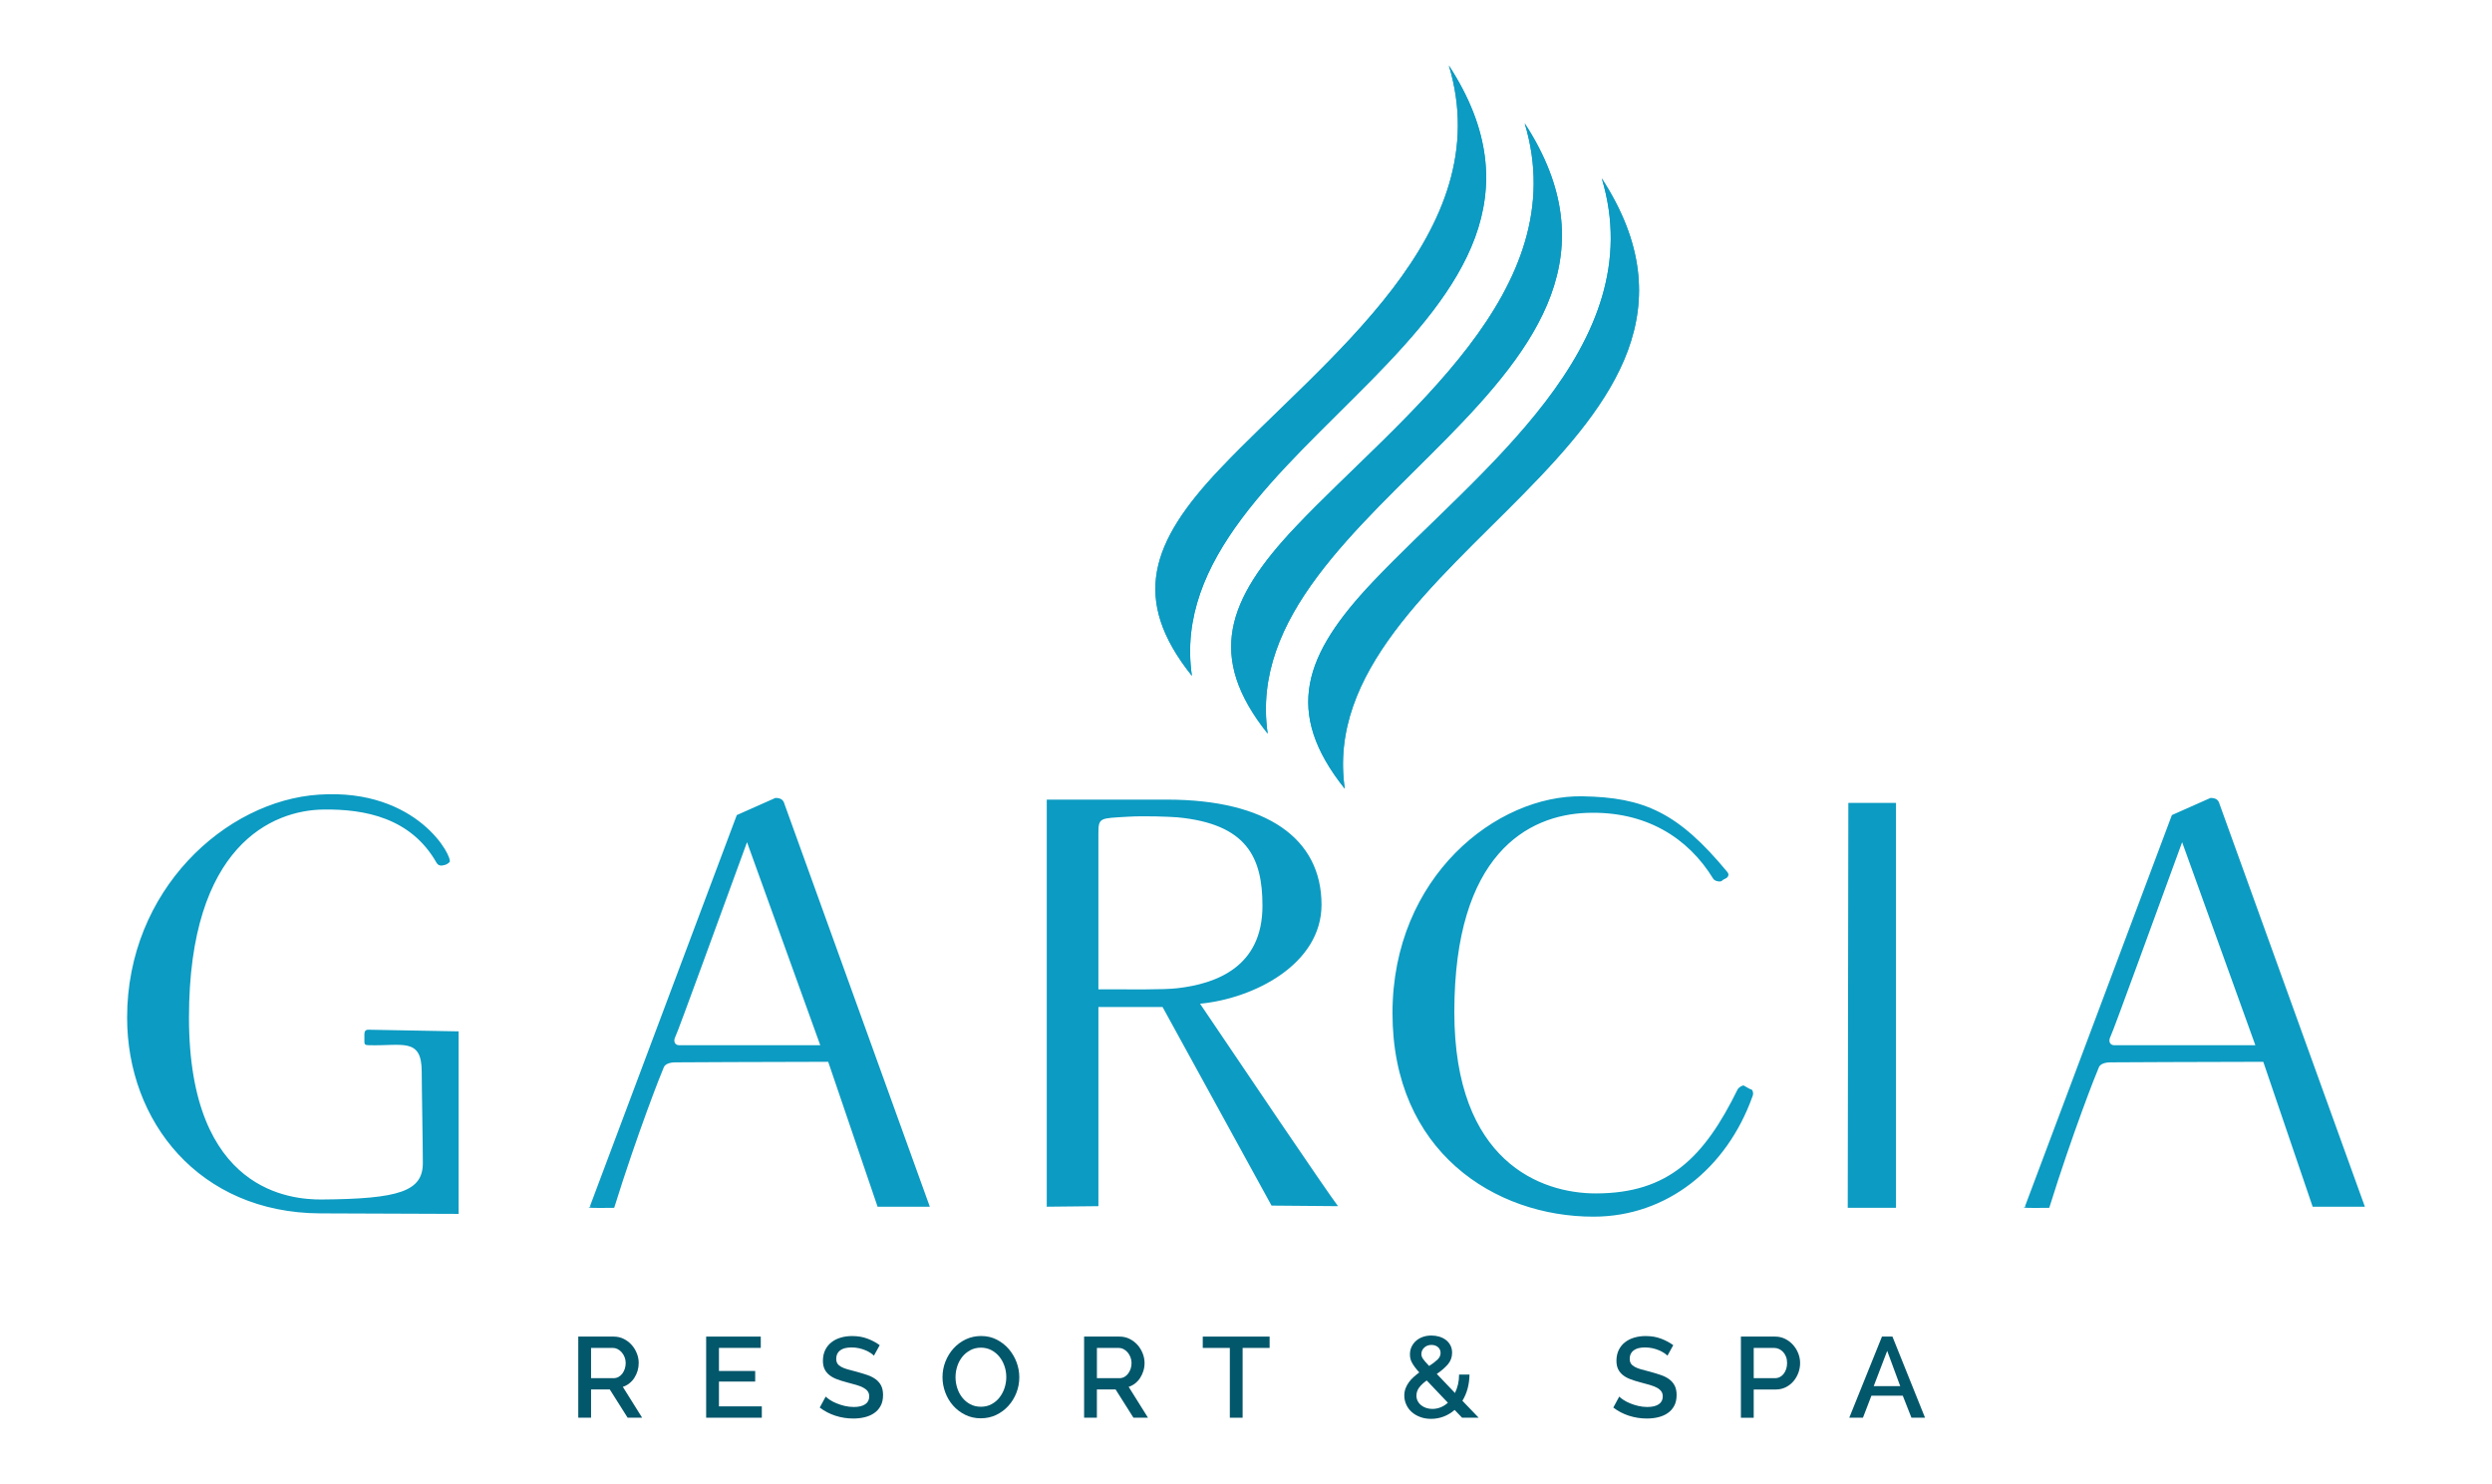 <?xml version="1.0" encoding="utf-8"?>
<!-- Generator: Adobe Illustrator 16.0.0, SVG Export Plug-In . SVG Version: 6.00 Build 0)  -->
<!DOCTYPE svg PUBLIC "-//W3C//DTD SVG 1.1//EN" "http://www.w3.org/Graphics/SVG/1.1/DTD/svg11.dtd">
<svg version="1.1" id="Layer_1" xmlns="http://www.w3.org/2000/svg" xmlns:xlink="http://www.w3.org/1999/xlink" x="0px" y="0px"
	 width="299.532px" height="178.443px" viewBox="0 0 299.532 178.443" enable-background="new 0 0 299.532 178.443"
	 xml:space="preserve">
<g>
	<g>
		<path fill="#0C9BC2" d="M143.262,81.242c-7.363-9.215-4.943-16.093,3.381-24.874c12.551-13.243,33.595-28.323,27.508-48.497
			C194.402,39.019,139.206,53.309,143.262,81.242z"/>
		<path fill="#0C9BC2" d="M143.262,81.242c-7.363-9.215-4.943-16.093,3.381-24.874c12.551-13.243,33.595-28.323,27.508-48.497
			C194.402,39.019,139.206,53.309,143.262,81.242z"/>
		<path fill="#0C9BC2" d="M261.055,97.987l-17.67,47.08c0.815,0-2.185,0.199,2.931,0.133c2.797-8.979,5.663-16.227,5.936-16.824
			c0.136-0.467,0.753-0.664,1.431-0.664c0.685,0,11.193-0.066,18.357-0.066l5.936,17.422h6.276l-17.468-48.408
			c-0.136-0.533-0.478-0.734-1.09-0.734L261.055,97.987z M262.287,101.245l8.799,24.404c0,0-10.371,0-16.991,0
			c-0.41,0-0.751-0.398-0.41-1.063C254.028,123.923,258.938,110.356,262.287,101.245z M227.894,96.524h-5.728l-0.072,48.676h5.8
			V96.524z M190.228,95.729c-10.302-0.201-22.854,9.641-22.854,26.064c0,16.625,12.28,24.471,24.154,24.471
			c8.868,0,16.032-5.852,19.105-14.43c0.2-0.396,0-0.865-0.138-0.865c-0.134,0-0.751-0.396-0.888-0.465
			c-0.133-0.066-0.612,0.199-0.751,0.465c-4.022,8.182-8.322,12.5-17.055,12.5c-6.551,0-16.994-3.785-16.994-21.807
			c0-19.018,8.871-23.674,15.899-23.939c7.097-0.266,12.214,2.992,15.217,7.912c0.205,0.334,0.885,0.4,1.025,0.266
			c0.133-0.131,0.133-0.131,0.405-0.266c0.343-0.131,0.548-0.465,0.274-0.799C201.694,97.655,197.599,95.86,190.228,95.729z
			 M125.818,96.126v48.941l6.208-0.066v-23.939h7.714l13.097,23.871l7.988,0.068c-1.505-1.994-11.532-16.846-16.583-24.338
			c6.415-0.598,14.602-4.723,14.602-11.9c0-7.982-6.618-12.635-18.558-12.635h-14.468V96.126z M135.506,98.186
			c2.046-0.133,5.116,0,6.006,0.068c8.39,0.797,10.234,4.855,10.234,10.639c0,7.381-5.596,9.375-10.234,9.908
			c-1.64,0.197-5.598,0.133-9.487,0.133c0-6.385,0-16.559,0-18.752C132.026,98.255,132.231,98.385,135.506,98.186z M88.561,97.987
			l-17.67,47.08c0.817,0-2.185,0.199,2.933,0.133c2.798-8.979,5.664-16.227,5.936-16.824c0.138-0.467,0.751-0.664,1.434-0.664
			c0.682,0,11.191-0.066,18.354-0.066l5.936,17.422h6.279L94.293,96.659c-0.138-0.533-0.479-0.734-1.092-0.734L88.561,97.987z
			 M89.79,101.245l8.802,24.404c0,0-10.37,0-16.988,0c-0.41,0-0.751-0.398-0.41-1.063S86.446,110.356,89.79,101.245z M55.126,145.93
			v-21.943l-10.849-0.199c-0.343,0-0.477,0.199-0.477,0.531v0.932c0,0.266,0.066,0.396,0.477,0.396
			c4.025,0.135,6.413-0.996,6.413,3.191c0,1.928,0.135,8.646,0.135,10.973c0,3.393-2.797,4.324-12.212,4.389
			c-3.479,0-15.898-0.797-15.898-21.875c0-20.682,10.032-24.938,16.172-25.006c4.98-0.066,10.508,0.996,13.577,6.387
			c0.205,0.33,0.479,0.396,0.751,0.33c0.341-0.064,0.546-0.131,0.818-0.398c0.477-0.467-3.751-8.906-15.694-8.111
			c-11.255,0.73-23.06,11.504-23.06,26.799c0,12.5,8.664,23.475,23.198,23.541L55.126,145.93z"/>
		<path fill="#0C9BC2" d="M152.372,88.19c-7.361-9.215-4.942-16.095,3.38-24.875c12.551-13.242,33.595-28.32,27.511-48.496
			C203.51,45.965,148.316,60.254,152.372,88.19z"/>
		<path fill="#0C9BC2" d="M152.372,88.19c-7.361-9.215-4.942-16.095,3.38-24.875c12.551-13.242,33.595-28.32,27.511-48.496
			C203.51,45.965,148.316,60.254,152.372,88.19z"/>
		<path fill="#0C9BC2" d="M161.638,94.817c-7.361-9.214-4.942-16.093,3.383-24.874c12.548-13.243,33.591-28.321,27.508-48.497
			C212.776,52.592,157.581,66.885,161.638,94.817z"/>
		<path fill="#0C9BC2" d="M161.638,94.817c-7.361-9.214-4.942-16.093,3.383-24.874c12.548-13.243,33.591-28.321,27.508-48.497
			C212.776,52.592,157.581,66.885,161.638,94.817z"/>
	</g>
	<g>
		<g>
			<g>
				<path fill="#03576B" d="M69.507,170.432v-9.752h4.242c0.441,0,0.846,0.088,1.216,0.273c0.371,0.186,0.689,0.426,0.954,0.723
					c0.267,0.295,0.475,0.635,0.625,1.018c0.153,0.377,0.228,0.764,0.228,1.16c0,0.33-0.046,0.645-0.137,0.947
					c-0.093,0.299-0.221,0.58-0.385,0.836c-0.163,0.26-0.367,0.48-0.605,0.666c-0.235,0.188-0.498,0.33-0.783,0.418l2.323,3.711
					H75.44l-2.143-3.393h-2.252v3.393H69.507L69.507,170.432z M71.045,165.68h2.692c0.22,0,0.419-0.049,0.598-0.143
					c0.178-0.096,0.331-0.23,0.462-0.4c0.128-0.168,0.226-0.363,0.301-0.582c0.072-0.221,0.109-0.455,0.109-0.701
					c0-0.248-0.042-0.479-0.131-0.701c-0.088-0.219-0.201-0.41-0.344-0.578c-0.143-0.162-0.306-0.293-0.494-0.391
					c-0.188-0.096-0.38-0.143-0.583-0.143h-2.61V165.68z"/>
				<path fill="#03576B" d="M91.569,169.073v1.359h-6.691v-9.752h6.565v1.359h-5.026v2.775h4.354v1.273h-4.354v2.982h5.152V169.073z
					"/>
				<path fill="#03576B" d="M105.043,162.973c-0.092-0.102-0.225-0.207-0.398-0.322c-0.173-0.115-0.378-0.221-0.609-0.322
					c-0.235-0.098-0.495-0.184-0.776-0.248c-0.287-0.063-0.587-0.096-0.908-0.096c-0.606,0-1.063,0.117-1.374,0.357
					c-0.312,0.238-0.466,0.574-0.466,1.002c0,0.236,0.05,0.432,0.149,0.584c0.102,0.152,0.254,0.283,0.454,0.391
					c0.202,0.111,0.452,0.211,0.755,0.297c0.303,0.088,0.653,0.184,1.058,0.281c0.477,0.129,0.915,0.264,1.312,0.398
					c0.396,0.137,0.738,0.309,1.016,0.516c0.28,0.205,0.496,0.459,0.654,0.762c0.155,0.303,0.231,0.68,0.231,1.127
					c0,0.512-0.096,0.951-0.289,1.305c-0.191,0.359-0.449,0.648-0.775,0.871c-0.326,0.225-0.702,0.389-1.135,0.496
					c-0.429,0.105-0.887,0.158-1.372,0.158c-0.741,0-1.462-0.111-2.156-0.336c-0.695-0.225-1.324-0.555-1.883-0.982l0.715-1.32
					c0.12,0.121,0.288,0.252,0.506,0.398c0.223,0.145,0.48,0.283,0.778,0.404c0.298,0.125,0.625,0.229,0.983,0.318
					c0.355,0.082,0.729,0.131,1.112,0.131c0.585,0,1.041-0.109,1.365-0.324s0.487-0.529,0.487-0.941
					c0-0.246-0.057-0.451-0.178-0.617c-0.117-0.166-0.294-0.309-0.522-0.434c-0.228-0.123-0.508-0.234-0.839-0.332
					c-0.327-0.094-0.704-0.195-1.126-0.309c-0.485-0.125-0.91-0.26-1.271-0.4c-0.361-0.145-0.661-0.314-0.9-0.518
					c-0.238-0.201-0.42-0.438-0.541-0.707c-0.126-0.271-0.187-0.598-0.187-0.982c0-0.475,0.091-0.902,0.269-1.273
					s0.425-0.68,0.742-0.93c0.315-0.252,0.688-0.443,1.118-0.57c0.431-0.131,0.893-0.191,1.389-0.191
					c0.678,0,1.294,0.105,1.846,0.316c0.554,0.209,1.043,0.471,1.463,0.781L105.043,162.973z"/>
				<path fill="#03576B" d="M117.888,170.503c-0.687,0-1.313-0.141-1.876-0.422c-0.561-0.277-1.048-0.648-1.455-1.109
					c-0.408-0.463-0.72-0.994-0.941-1.588c-0.221-0.598-0.329-1.205-0.329-1.826c0-0.65,0.116-1.273,0.35-1.871
					c0.236-0.594,0.558-1.121,0.97-1.578c0.413-0.457,0.902-0.82,1.468-1.092c0.568-0.268,1.188-0.406,1.856-0.406
					c0.687,0,1.312,0.145,1.875,0.434c0.563,0.289,1.046,0.666,1.448,1.133c0.402,0.471,0.714,1,0.935,1.588
					c0.22,0.592,0.328,1.193,0.328,1.809c0,0.652-0.116,1.271-0.349,1.867c-0.234,0.594-0.556,1.119-0.969,1.574
					c-0.412,0.453-0.901,0.816-1.463,1.086C119.172,170.366,118.557,170.503,117.888,170.503z M114.852,165.557
					c0,0.457,0.07,0.9,0.214,1.332c0.142,0.434,0.346,0.811,0.61,1.141c0.266,0.33,0.587,0.594,0.961,0.789
					c0.375,0.197,0.796,0.295,1.265,0.295c0.476,0,0.902-0.102,1.283-0.309s0.702-0.48,0.964-0.816
					c0.26-0.34,0.46-0.719,0.597-1.139c0.137-0.422,0.208-0.855,0.208-1.293c0-0.469-0.073-0.916-0.222-1.342
					c-0.146-0.424-0.353-0.801-0.619-1.127c-0.265-0.324-0.584-0.586-0.96-0.783c-0.375-0.193-0.793-0.293-1.25-0.293
					c-0.477,0-0.904,0.104-1.285,0.311c-0.378,0.205-0.702,0.473-0.961,0.803c-0.262,0.332-0.462,0.707-0.6,1.133
					C114.922,164.686,114.852,165.118,114.852,165.557z"/>
				<path fill="#03576B" d="M130.307,170.432v-9.752h4.245c0.438,0,0.845,0.088,1.215,0.273c0.371,0.186,0.688,0.426,0.955,0.723
					c0.262,0.295,0.472,0.635,0.624,1.018c0.149,0.377,0.227,0.764,0.227,1.16c0,0.33-0.045,0.645-0.139,0.947
					c-0.091,0.299-0.22,0.58-0.386,0.836c-0.162,0.26-0.365,0.48-0.603,0.666c-0.237,0.188-0.5,0.33-0.783,0.418l2.323,3.711h-1.748
					l-2.143-3.393h-2.251v3.393H130.307L130.307,170.432z M131.844,165.68h2.693c0.218,0,0.42-0.049,0.597-0.143
					c0.18-0.096,0.333-0.23,0.459-0.4c0.131-0.168,0.229-0.363,0.306-0.582c0.072-0.221,0.109-0.455,0.109-0.701
					c0-0.248-0.045-0.479-0.131-0.701c-0.087-0.219-0.2-0.41-0.344-0.578c-0.141-0.162-0.307-0.293-0.494-0.391
					c-0.188-0.096-0.385-0.143-0.582-0.143h-2.61v3.639H131.844z"/>
				<path fill="#03576B" d="M152.604,162.042h-3.245v8.391h-1.537v-8.391h-3.254v-1.361h8.036V162.042L152.604,162.042z"/>
				<path fill="#03576B" d="M175.738,170.432l-0.895-0.934c-0.403,0.35-0.846,0.613-1.327,0.799
					c-0.479,0.18-0.979,0.273-1.505,0.273c-0.477,0-0.912-0.074-1.305-0.223c-0.396-0.145-0.731-0.342-1.019-0.596
					c-0.283-0.25-0.504-0.551-0.657-0.895c-0.155-0.342-0.237-0.705-0.237-1.088c0-0.314,0.053-0.602,0.153-0.869
					c0.102-0.264,0.235-0.508,0.4-0.732c0.163-0.225,0.352-0.436,0.568-0.625c0.215-0.195,0.442-0.375,0.678-0.553
					c-0.208-0.229-0.386-0.438-0.526-0.631c-0.144-0.191-0.258-0.371-0.349-0.541c-0.094-0.17-0.158-0.334-0.192-0.496
					c-0.037-0.162-0.055-0.328-0.055-0.5c0-0.334,0.064-0.635,0.197-0.916c0.134-0.281,0.314-0.52,0.544-0.721
					c0.228-0.203,0.502-0.355,0.817-0.467c0.316-0.111,0.658-0.164,1.023-0.164c0.331,0,0.647,0.045,0.949,0.135
					c0.301,0.094,0.568,0.225,0.795,0.4c0.23,0.172,0.41,0.393,0.544,0.652s0.198,0.555,0.198,0.885
					c0,0.541-0.176,1.012-0.526,1.416c-0.356,0.4-0.791,0.777-1.313,1.127l2.185,2.293c0.155-0.322,0.276-0.662,0.363-1.031
					c0.086-0.365,0.131-0.762,0.131-1.182h1.25c-0.01,0.611-0.089,1.184-0.234,1.713c-0.146,0.525-0.354,1.004-0.618,1.436
					l1.95,2.031h-1.989V170.432z M172.167,169.374c0.344,0,0.68-0.064,0.994-0.191c0.318-0.129,0.607-0.311,0.872-0.551
					l-2.545-2.676c-0.376,0.268-0.673,0.543-0.897,0.836s-0.339,0.625-0.339,0.99c0,0.236,0.055,0.455,0.151,0.652
					c0.102,0.195,0.239,0.363,0.415,0.502c0.171,0.135,0.373,0.242,0.603,0.322C171.651,169.337,171.9,169.374,172.167,169.374z
					 M170.847,162.782c0,0.09,0.013,0.182,0.04,0.266c0.024,0.088,0.074,0.186,0.143,0.293c0.067,0.102,0.166,0.229,0.29,0.369
					c0.126,0.143,0.276,0.311,0.459,0.502c0.42-0.275,0.759-0.527,1.003-0.764c0.245-0.234,0.371-0.498,0.371-0.789
					c0-0.293-0.102-0.531-0.307-0.707c-0.207-0.182-0.475-0.27-0.793-0.27c-0.346,0-0.635,0.109-0.865,0.324
					C170.961,162.221,170.847,162.479,170.847,162.782z"/>
				<path fill="#03576B" d="M200.423,162.973c-0.094-0.102-0.228-0.207-0.402-0.322c-0.173-0.115-0.376-0.221-0.61-0.322
					c-0.235-0.098-0.492-0.184-0.776-0.248c-0.281-0.063-0.586-0.096-0.907-0.096c-0.603,0-1.06,0.117-1.371,0.357
					c-0.313,0.238-0.47,0.574-0.47,1.002c0,0.236,0.052,0.432,0.151,0.584c0.101,0.152,0.254,0.283,0.454,0.391
					c0.203,0.111,0.452,0.211,0.754,0.297c0.307,0.088,0.657,0.184,1.061,0.281c0.477,0.129,0.914,0.264,1.31,0.398
					c0.4,0.137,0.738,0.309,1.018,0.516c0.279,0.205,0.499,0.459,0.655,0.762c0.155,0.305,0.234,0.68,0.234,1.127
					c0,0.512-0.097,0.951-0.289,1.305c-0.192,0.359-0.452,0.648-0.778,0.871c-0.321,0.225-0.699,0.389-1.134,0.496
					c-0.431,0.105-0.89,0.158-1.374,0.158c-0.739,0-1.458-0.111-2.155-0.336c-0.696-0.225-1.324-0.555-1.88-0.982l0.714-1.32
					c0.116,0.121,0.289,0.252,0.507,0.398c0.22,0.145,0.479,0.283,0.773,0.404c0.299,0.125,0.627,0.229,0.983,0.318
					c0.355,0.082,0.729,0.131,1.111,0.131c0.589,0,1.043-0.109,1.369-0.324c0.324-0.215,0.487-0.529,0.487-0.941
					c0-0.246-0.06-0.451-0.179-0.617c-0.121-0.166-0.291-0.309-0.521-0.434c-0.232-0.123-0.51-0.234-0.841-0.332
					c-0.328-0.094-0.706-0.195-1.127-0.309c-0.484-0.125-0.906-0.26-1.27-0.4c-0.361-0.145-0.662-0.314-0.899-0.518
					c-0.24-0.201-0.418-0.438-0.544-0.707c-0.124-0.271-0.186-0.598-0.186-0.982c0-0.475,0.094-0.902,0.27-1.273
					c0.178-0.371,0.423-0.68,0.741-0.93c0.314-0.252,0.689-0.443,1.122-0.57c0.428-0.131,0.892-0.191,1.386-0.191
					c0.678,0,1.293,0.105,1.849,0.316c0.551,0.209,1.04,0.471,1.463,0.781L200.423,162.973z"/>
				<path fill="#03576B" d="M209.252,170.432v-9.752h4.095c0.439,0,0.845,0.088,1.218,0.273c0.368,0.186,0.688,0.426,0.951,0.723
					c0.265,0.295,0.478,0.635,0.628,1.018c0.148,0.377,0.225,0.764,0.225,1.16c0,0.408-0.071,0.807-0.212,1.188
					c-0.144,0.381-0.341,0.719-0.598,1.018c-0.258,0.297-0.566,0.535-0.925,0.713c-0.363,0.18-0.766,0.271-1.206,0.271h-2.637v3.393
					h-1.539V170.432z M210.792,165.68h2.541c0.22,0,0.42-0.047,0.601-0.137c0.178-0.092,0.331-0.221,0.457-0.383
					c0.128-0.17,0.229-0.357,0.304-0.58c0.074-0.219,0.108-0.459,0.108-0.727c0-0.275-0.039-0.523-0.123-0.74
					c-0.084-0.223-0.195-0.412-0.344-0.57c-0.148-0.162-0.313-0.285-0.502-0.371c-0.185-0.086-0.383-0.131-0.585-0.131h-2.457
					V165.68z"/>
				<path fill="#03576B" d="M222.278,170.432l3.929-9.752h1.26l3.917,9.752h-1.634l-1.042-2.65h-3.767l-1.018,2.65H222.278z
					 M226.836,162.397l-1.621,4.242h3.188L226.836,162.397z"/>
			</g>
		</g>
	</g>
</g>
<g>
	<path fill="#3FC0CB" d="M143.409-141.81c-7.193-9.004-4.828-15.724,3.304-24.304c12.262-12.94,32.822-27.673,26.877-47.384
		C193.374-183.066,139.447-169.104,143.409-141.81"/>
	<path fill="none" stroke="#3FC0CB" stroke-width="0.567" stroke-miterlimit="22.926" d="M143.409-141.81
		c-7.193-9.004-4.828-15.724,3.304-24.304c12.262-12.94,32.822-27.673,26.877-47.384
		C193.374-183.066,139.447-169.104,143.409-141.81z"/>
	<path fill="#3FC0CB" d="M92.323-51.26c0,0.057-0.011,0.104-0.035,0.146s-0.071,0.079-0.151,0.107
		c-0.074,0.025-0.186,0.046-0.324,0.06c-0.139,0.016-0.325,0.022-0.554,0.022c-0.203,0-0.369-0.007-0.496-0.022
		c-0.127-0.014-0.23-0.034-0.309-0.066c-0.075-0.032-0.134-0.075-0.178-0.132c-0.043-0.054-0.079-0.125-0.111-0.207l-1.378-3.188
		c-0.163-0.364-0.333-0.695-0.507-0.997c-0.174-0.304-0.38-0.563-0.622-0.784c-0.237-0.221-0.522-0.389-0.848-0.514
		c-0.324-0.121-0.716-0.181-1.172-0.181h-1.334v5.757c0,0.057-0.016,0.104-0.052,0.146c-0.035,0.042-0.091,0.075-0.162,0.101
		c-0.076,0.024-0.175,0.046-0.301,0.063c-0.131,0.019-0.289,0.025-0.484,0.025c-0.194,0-0.352-0.007-0.482-0.025
		c-0.127-0.018-0.23-0.039-0.306-0.063c-0.079-0.025-0.13-0.059-0.162-0.101c-0.032-0.039-0.047-0.089-0.047-0.146v-12.509
		c0-0.271,0.079-0.46,0.237-0.57c0.158-0.107,0.329-0.16,0.507-0.16h3.192c0.38,0,0.693,0.007,0.947,0.025
		c0.249,0.018,0.475,0.039,0.677,0.057c0.582,0.092,1.094,0.235,1.54,0.428c0.444,0.195,0.817,0.441,1.118,0.74
		c0.304,0.3,0.53,0.642,0.681,1.03c0.15,0.385,0.226,0.813,0.226,1.278c0,0.449-0.068,0.855-0.202,1.216
		c-0.139,0.356-0.333,0.673-0.587,0.946c-0.257,0.275-0.562,0.514-0.919,0.718c-0.356,0.198-0.752,0.37-1.195,0.509
		c0.249,0.1,0.471,0.222,0.673,0.371s0.388,0.331,0.562,0.537c0.174,0.211,0.341,0.453,0.495,0.724
		c0.155,0.271,0.309,0.577,0.463,0.919l1.347,2.979c0.107,0.25,0.178,0.428,0.206,0.528C92.308-51.395,92.323-51.317,92.323-51.26
		 M89.318-60.758c0-0.528-0.131-0.978-0.396-1.344c-0.262-0.363-0.701-0.627-1.324-0.787c-0.193-0.05-0.412-0.082-0.652-0.104
		c-0.247-0.021-0.563-0.032-0.959-0.032h-1.683v4.554h1.948c0.527,0,0.982-0.059,1.366-0.171c0.381-0.118,0.701-0.278,0.955-0.481
		c0.258-0.206,0.444-0.449,0.566-0.727C89.259-60.127,89.318-60.431,89.318-60.758 M103.575-51.734c0,0.128-0.007,0.239-0.023,0.33
		c-0.016,0.094-0.044,0.172-0.08,0.236c-0.039,0.064-0.083,0.106-0.134,0.135c-0.052,0.029-0.107,0.043-0.17,0.043h-7.213
		c-0.177,0-0.348-0.053-0.507-0.16c-0.158-0.11-0.237-0.299-0.237-0.57v-12.049c0-0.271,0.079-0.46,0.237-0.57
		c0.159-0.107,0.33-0.16,0.507-0.16h7.129c0.064,0,0.119,0.014,0.171,0.043c0.051,0.028,0.091,0.071,0.123,0.134
		c0.028,0.065,0.055,0.144,0.074,0.236c0.02,0.093,0.028,0.21,0.028,0.349c0,0.129-0.008,0.235-0.028,0.331
		c-0.019,0.094-0.046,0.171-0.074,0.232c-0.032,0.057-0.076,0.1-0.123,0.128c-0.052,0.029-0.107,0.043-0.171,0.043h-5.877v4.232
		h5.045c0.064,0,0.119,0.015,0.171,0.047c0.047,0.031,0.091,0.075,0.127,0.132c0.035,0.057,0.059,0.132,0.075,0.228
		c0.015,0.1,0.024,0.214,0.024,0.346c0,0.129-0.009,0.235-0.024,0.323c-0.016,0.094-0.04,0.164-0.075,0.223
		c-0.036,0.057-0.08,0.096-0.127,0.12c-0.052,0.025-0.107,0.036-0.171,0.036h-5.045v4.83h5.961c0.063,0,0.118,0.016,0.17,0.044
		c0.051,0.028,0.095,0.071,0.134,0.128c0.036,0.061,0.064,0.139,0.08,0.232C103.568-51.99,103.575-51.872,103.575-51.734
		 M114.661-54.781c0,0.631-0.131,1.194-0.388,1.689c-0.262,0.491-0.622,0.912-1.081,1.258c-0.46,0.342-1.002,0.602-1.624,0.776
		c-0.626,0.175-1.295,0.26-2.016,0.26c-0.503,0-0.971-0.039-1.398-0.113c-0.432-0.079-0.816-0.175-1.153-0.286
		c-0.337-0.109-0.617-0.228-0.847-0.345c-0.226-0.121-0.389-0.221-0.476-0.307c-0.09-0.082-0.154-0.188-0.198-0.317
		c-0.043-0.128-0.063-0.299-0.063-0.513c0-0.153,0.009-0.281,0.024-0.381c0.015-0.101,0.039-0.182,0.067-0.243
		c0.032-0.063,0.071-0.106,0.119-0.131c0.048-0.025,0.099-0.036,0.162-0.036c0.107,0,0.262,0.061,0.46,0.179
		c0.194,0.117,0.448,0.245,0.761,0.384c0.308,0.136,0.68,0.268,1.12,0.389c0.436,0.122,0.943,0.182,1.513,0.182
		c0.436,0,0.832-0.053,1.192-0.156c0.361-0.104,0.669-0.25,0.927-0.442c0.261-0.188,0.459-0.424,0.598-0.701
		c0.139-0.278,0.21-0.596,0.21-0.948c0-0.381-0.096-0.709-0.289-0.979c-0.194-0.271-0.448-0.51-0.765-0.718
		c-0.32-0.202-0.681-0.391-1.085-0.562c-0.408-0.171-0.824-0.342-1.248-0.521c-0.423-0.177-0.839-0.374-1.239-0.59
		c-0.404-0.214-0.765-0.467-1.081-0.759c-0.317-0.293-0.575-0.635-0.769-1.029c-0.198-0.393-0.297-0.862-0.297-1.412
		c0-0.566,0.115-1.068,0.341-1.51c0.229-0.438,0.546-0.809,0.95-1.108c0.408-0.3,0.891-0.527,1.45-0.684
		c0.562-0.158,1.164-0.235,1.814-0.235c0.333,0,0.665,0.024,1.002,0.077c0.336,0.055,0.654,0.122,0.951,0.21
		c0.296,0.087,0.562,0.187,0.796,0.292c0.229,0.108,0.384,0.197,0.455,0.262c0.075,0.067,0.122,0.117,0.147,0.155
		c0.023,0.039,0.039,0.091,0.056,0.147c0.015,0.06,0.026,0.132,0.035,0.218c0.008,0.081,0.011,0.188,0.011,0.324
		c0,0.124-0.003,0.234-0.016,0.334c-0.011,0.097-0.03,0.179-0.055,0.246c-0.019,0.063-0.056,0.114-0.095,0.145
		c-0.044,0.034-0.091,0.048-0.147,0.048c-0.086,0-0.217-0.05-0.399-0.146c-0.183-0.101-0.404-0.207-0.669-0.332
		c-0.262-0.121-0.575-0.231-0.935-0.331c-0.357-0.104-0.761-0.154-1.212-0.154c-0.416,0-0.781,0.051-1.09,0.15
		c-0.308,0.104-0.566,0.235-0.768,0.403c-0.198,0.167-0.348,0.361-0.451,0.591c-0.1,0.231-0.151,0.475-0.151,0.729
		c0,0.374,0.095,0.699,0.289,0.97c0.194,0.271,0.452,0.51,0.773,0.72c0.324,0.211,0.689,0.399,1.101,0.574
		c0.407,0.175,0.827,0.35,1.255,0.527c0.424,0.178,0.843,0.37,1.252,0.584c0.411,0.209,0.775,0.464,1.101,0.751
		c0.32,0.289,0.578,0.627,0.776,1.023C114.562-55.781,114.661-55.318,114.661-54.781 M130.072-57.901
		c0,1.094-0.143,2.077-0.428,2.952c-0.29,0.876-0.717,1.622-1.283,2.239c-0.571,0.611-1.284,1.086-2.143,1.417
		c-0.86,0.331-1.862,0.495-3.006,0.495c-1.129,0-2.103-0.15-2.927-0.452c-0.828-0.303-1.505-0.745-2.044-1.323
		c-0.538-0.575-0.939-1.292-1.2-2.146c-0.265-0.855-0.396-1.839-0.396-2.95c0-1.066,0.143-2.034,0.428-2.904
		c0.289-0.869,0.717-1.606,1.292-2.216c0.569-0.605,1.286-1.076,2.145-1.408c0.856-0.332,1.858-0.494,3.007-0.494
		c1.104,0,2.067,0.149,2.887,0.449c0.82,0.298,1.504,0.733,2.047,1.307c0.547,0.573,0.955,1.282,1.221,2.131
		C129.937-59.96,130.072-58.99,130.072-57.901 M127.956-57.778c0-0.761-0.075-1.474-0.225-2.13c-0.151-0.655-0.4-1.225-0.753-1.71
		c-0.352-0.48-0.82-0.858-1.406-1.129c-0.59-0.271-1.315-0.407-2.178-0.407c-0.867,0-1.592,0.147-2.178,0.439
		c-0.587,0.292-1.066,0.68-1.431,1.165c-0.367,0.488-0.629,1.054-0.788,1.706c-0.157,0.647-0.237,1.329-0.237,2.045
		c0,0.795,0.075,1.521,0.222,2.188c0.146,0.67,0.392,1.244,0.74,1.729c0.345,0.481,0.812,0.854,1.395,1.122
		c0.582,0.268,1.314,0.403,2.194,0.403c0.875,0,1.608-0.146,2.202-0.438c0.594-0.292,1.073-0.685,1.438-1.183
		c0.36-0.496,0.622-1.073,0.775-1.725C127.881-56.355,127.956-57.046,127.956-57.778 M143.252-51.26
		c0,0.057-0.012,0.104-0.035,0.146c-0.024,0.042-0.072,0.079-0.151,0.107c-0.075,0.025-0.186,0.046-0.325,0.06
		c-0.139,0.016-0.325,0.022-0.554,0.022c-0.202,0-0.369-0.007-0.495-0.022c-0.127-0.014-0.23-0.034-0.309-0.066
		c-0.076-0.032-0.135-0.075-0.179-0.132c-0.043-0.054-0.079-0.125-0.11-0.207l-1.378-3.188c-0.163-0.364-0.333-0.695-0.508-0.997
		c-0.174-0.304-0.38-0.563-0.621-0.784c-0.238-0.221-0.523-0.389-0.848-0.514c-0.325-0.121-0.717-0.181-1.172-0.181h-1.335v5.757
		c0,0.057-0.016,0.104-0.052,0.146c-0.035,0.042-0.091,0.075-0.162,0.101c-0.075,0.024-0.174,0.046-0.3,0.063
		c-0.131,0.019-0.29,0.025-0.484,0.025c-0.194,0-0.352-0.007-0.483-0.025c-0.127-0.018-0.23-0.039-0.305-0.063
		c-0.08-0.025-0.131-0.059-0.163-0.101c-0.031-0.039-0.047-0.089-0.047-0.146v-12.509c0-0.271,0.079-0.46,0.237-0.57
		c0.159-0.107,0.329-0.16,0.507-0.16h3.193c0.38,0,0.693,0.007,0.946,0.025c0.249,0.018,0.475,0.039,0.677,0.057
		c0.583,0.092,1.093,0.235,1.541,0.428c0.444,0.195,0.816,0.441,1.117,0.74c0.305,0.3,0.531,0.642,0.682,1.03
		c0.149,0.385,0.225,0.813,0.225,1.278c0,0.449-0.067,0.855-0.202,1.216c-0.138,0.356-0.333,0.673-0.586,0.946
		c-0.258,0.275-0.562,0.514-0.919,0.718c-0.356,0.198-0.752,0.37-1.196,0.509c0.25,0.1,0.471,0.222,0.673,0.371
		c0.202,0.149,0.388,0.331,0.563,0.537c0.174,0.211,0.34,0.453,0.495,0.724c0.154,0.271,0.308,0.577,0.463,0.919l1.347,2.979
		c0.107,0.25,0.178,0.428,0.206,0.528C143.236-51.395,143.252-51.317,143.252-51.26 M140.246-60.758
		c0-0.528-0.131-0.978-0.396-1.344c-0.261-0.363-0.701-0.627-1.323-0.787c-0.194-0.05-0.412-0.082-0.654-0.104
		c-0.245-0.021-0.562-0.032-0.958-0.032h-1.683v4.554h1.949c0.526,0,0.982-0.059,1.366-0.171c0.38-0.118,0.701-0.278,0.954-0.481
		c0.258-0.206,0.444-0.449,0.567-0.727C140.186-60.127,140.246-60.431,140.246-60.758 M155.315-63.73
		c0,0.132-0.007,0.246-0.023,0.342c-0.016,0.097-0.038,0.175-0.074,0.234c-0.036,0.058-0.076,0.104-0.126,0.129
		c-0.052,0.029-0.108,0.043-0.167,0.043h-4.219v11.722c0,0.057-0.016,0.104-0.047,0.146s-0.084,0.075-0.162,0.101
		c-0.075,0.024-0.178,0.046-0.305,0.063c-0.132,0.019-0.289,0.025-0.484,0.025c-0.186,0-0.344-0.007-0.475-0.025
		c-0.131-0.018-0.238-0.039-0.313-0.063c-0.079-0.025-0.131-0.059-0.163-0.101s-0.047-0.089-0.047-0.146v-11.722h-4.22
		c-0.059,0-0.113-0.014-0.166-0.043c-0.051-0.024-0.09-0.071-0.121-0.129c-0.028-0.06-0.057-0.138-0.076-0.234
		c-0.02-0.096-0.028-0.21-0.028-0.342c0-0.133,0.009-0.25,0.028-0.35s0.048-0.182,0.076-0.243c0.031-0.063,0.07-0.109,0.121-0.134
		c0.053-0.029,0.107-0.043,0.166-0.043h10.434c0.059,0,0.115,0.014,0.167,0.043c0.05,0.024,0.09,0.071,0.126,0.134
		c0.036,0.062,0.059,0.144,0.074,0.243C155.308-63.98,155.315-63.863,155.315-63.73 M162.112-54.545c0-0.381,0.061-0.744,0.174-1.09
		c0.119-0.346,0.303-0.681,0.547-1.001c0.25-0.324,0.57-0.638,0.971-0.94c0.396-0.303,0.879-0.609,1.441-0.913
		c-0.309-0.377-0.573-0.719-0.791-1.025c-0.223-0.308-0.404-0.592-0.547-0.855c-0.144-0.264-0.246-0.517-0.31-0.755
		c-0.06-0.242-0.09-0.485-0.09-0.727c0-0.432,0.079-0.846,0.245-1.236c0.162-0.393,0.42-0.741,0.779-1.044
		c0.36-0.303,0.824-0.542,1.388-0.72c0.565-0.18,1.251-0.268,2.054-0.268c0.682,0,1.271,0.067,1.771,0.199
		c0.498,0.132,0.91,0.321,1.238,0.563c0.329,0.242,0.579,0.537,0.745,0.88c0.166,0.346,0.249,0.73,0.249,1.153
		c0,0.411-0.074,0.788-0.221,1.131c-0.146,0.338-0.385,0.669-0.709,0.99c-0.325,0.32-0.741,0.638-1.247,0.955
		c-0.507,0.316-1.118,0.648-1.838,0.997c0.261,0.285,0.55,0.584,0.86,0.89c0.309,0.312,0.629,0.624,0.965,0.938
		c0.336,0.313,0.682,0.619,1.033,0.923c0.354,0.302,0.697,0.594,1.039,0.872c0.153-0.188,0.297-0.403,0.42-0.645
		c0.123-0.238,0.229-0.492,0.323-0.76c0.093-0.27,0.163-0.541,0.21-0.822c0.045-0.277,0.068-0.56,0.068-0.845v-0.377
		c0-0.068,0.015-0.125,0.04-0.172c0.026-0.046,0.073-0.081,0.134-0.114c0.063-0.031,0.155-0.053,0.273-0.066
		c0.119-0.015,0.277-0.021,0.472-0.021c0.17,0,0.312,0.002,0.431,0.011c0.123,0.007,0.223,0.021,0.297,0.046
		c0.08,0.025,0.135,0.064,0.172,0.113c0.031,0.055,0.051,0.125,0.051,0.215v0.264c0,0.388-0.035,0.772-0.111,1.146
		c-0.074,0.378-0.174,0.746-0.3,1.103c-0.127,0.358-0.286,0.702-0.476,1.029c-0.19,0.327-0.4,0.631-0.635,0.908
		c0.35,0.246,0.654,0.453,0.911,0.621c0.263,0.163,0.479,0.298,0.662,0.402c0.181,0.103,0.333,0.174,0.451,0.217
		c0.122,0.039,0.217,0.061,0.298,0.061c0.079,0,0.15-0.003,0.221-0.011c0.067-0.007,0.122,0.003,0.166,0.032
		c0.043,0.028,0.075,0.082,0.1,0.167c0.023,0.083,0.035,0.215,0.035,0.388s-0.004,0.314-0.012,0.417
		c-0.008,0.104-0.02,0.183-0.04,0.236c-0.019,0.053-0.055,0.096-0.098,0.132c-0.048,0.035-0.132,0.064-0.259,0.092
		c-0.121,0.029-0.283,0.042-0.486,0.042c-0.154,0-0.325-0.023-0.512-0.069c-0.182-0.05-0.4-0.136-0.649-0.257
		c-0.246-0.121-0.534-0.285-0.862-0.491c-0.328-0.207-0.713-0.471-1.152-0.788c-0.325,0.235-0.67,0.456-1.03,0.659
		c-0.36,0.2-0.741,0.374-1.149,0.517c-0.403,0.143-0.832,0.253-1.274,0.331c-0.444,0.082-0.927,0.121-1.446,0.121
		c-0.486,0-0.949-0.039-1.386-0.113c-0.437-0.079-0.839-0.189-1.211-0.332c-0.373-0.143-0.705-0.32-0.998-0.535
		c-0.293-0.217-0.543-0.462-0.749-0.736s-0.365-0.584-0.477-0.923C162.172-53.78,162.112-54.15,162.112-54.545 M165.538-61.994
		c0,0.188,0.029,0.38,0.088,0.576c0.055,0.196,0.146,0.399,0.265,0.613c0.12,0.21,0.267,0.438,0.44,0.685
		c0.175,0.242,0.385,0.517,0.621,0.815c0.566-0.285,1.037-0.548,1.422-0.791c0.385-0.238,0.688-0.47,0.924-0.694
		c0.229-0.225,0.398-0.446,0.503-0.67c0.106-0.221,0.157-0.46,0.157-0.709c0-0.203-0.038-0.4-0.122-0.581
		c-0.079-0.186-0.21-0.349-0.388-0.491c-0.18-0.143-0.404-0.257-0.674-0.342c-0.27-0.083-0.595-0.125-0.974-0.125
		c-0.413,0-0.757,0.046-1.039,0.143c-0.285,0.093-0.515,0.218-0.696,0.374c-0.182,0.157-0.316,0.342-0.4,0.549
		C165.577-62.433,165.538-62.216,165.538-61.994 M164.192-54.719c0,0.363,0.067,0.694,0.201,0.993c0.135,0.3,0.338,0.56,0.598,0.78
		c0.263,0.218,0.592,0.389,0.986,0.514c0.396,0.121,0.854,0.182,1.37,0.182c0.317,0,0.626-0.029,0.929-0.089
		c0.301-0.062,0.59-0.14,0.862-0.243c0.278-0.099,0.539-0.224,0.785-0.366c0.249-0.143,0.474-0.296,0.685-0.457
		c-0.404-0.313-0.805-0.641-1.201-0.976c-0.398-0.338-0.783-0.677-1.156-1.019c-0.371-0.343-0.729-0.681-1.073-1.02
		c-0.345-0.338-0.657-0.666-0.946-0.987c-0.385,0.226-0.709,0.446-0.967,0.667c-0.261,0.217-0.466,0.438-0.626,0.655
		c-0.157,0.22-0.272,0.442-0.343,0.666C164.227-55.198,164.192-54.962,164.192-54.719 M192.517-54.781
		c0,0.631-0.131,1.194-0.388,1.689c-0.262,0.491-0.622,0.912-1.081,1.258c-0.46,0.342-1.002,0.602-1.624,0.776
		c-0.625,0.175-1.295,0.26-2.016,0.26c-0.504,0-0.972-0.039-1.398-0.113c-0.432-0.079-0.816-0.175-1.152-0.286
		c-0.338-0.109-0.617-0.228-0.848-0.345c-0.227-0.121-0.389-0.221-0.477-0.307c-0.09-0.082-0.153-0.188-0.197-0.317
		c-0.043-0.128-0.064-0.299-0.064-0.513c0-0.153,0.01-0.281,0.025-0.381c0.015-0.101,0.039-0.182,0.066-0.243
		c0.031-0.063,0.071-0.106,0.119-0.131c0.049-0.025,0.1-0.036,0.162-0.036c0.107,0,0.262,0.061,0.459,0.179
		c0.195,0.117,0.448,0.245,0.762,0.384c0.309,0.136,0.682,0.268,1.121,0.389c0.436,0.122,0.941,0.182,1.512,0.182
		c0.436,0,0.832-0.053,1.193-0.156c0.36-0.104,0.668-0.25,0.926-0.442c0.262-0.188,0.459-0.424,0.599-0.701
		c0.138-0.278,0.21-0.596,0.21-0.948c0-0.381-0.096-0.709-0.29-0.979c-0.192-0.271-0.446-0.51-0.765-0.718
		c-0.319-0.202-0.68-0.391-1.084-0.562c-0.408-0.171-0.824-0.342-1.248-0.521c-0.424-0.177-0.84-0.374-1.239-0.59
		c-0.405-0.214-0.765-0.467-1.081-0.759c-0.316-0.293-0.575-0.635-0.77-1.029c-0.197-0.393-0.297-0.862-0.297-1.412
		c0-0.566,0.115-1.068,0.342-1.51c0.229-0.438,0.545-0.809,0.949-1.108c0.408-0.3,0.893-0.527,1.45-0.684
		c0.562-0.158,1.164-0.235,1.813-0.235c0.334,0,0.666,0.024,1.003,0.077c0.337,0.055,0.653,0.122,0.95,0.21
		c0.297,0.087,0.562,0.187,0.795,0.292c0.23,0.108,0.386,0.197,0.457,0.262c0.074,0.067,0.123,0.117,0.146,0.155
		c0.024,0.039,0.04,0.091,0.056,0.147c0.017,0.06,0.027,0.132,0.037,0.218c0.008,0.081,0.012,0.188,0.012,0.324
		c0,0.124-0.004,0.234-0.018,0.334c-0.011,0.097-0.031,0.179-0.055,0.246c-0.02,0.063-0.055,0.114-0.096,0.145
		c-0.043,0.034-0.09,0.048-0.146,0.048c-0.087,0-0.217-0.05-0.398-0.146c-0.184-0.101-0.404-0.207-0.67-0.332
		c-0.262-0.121-0.574-0.231-0.936-0.331c-0.355-0.104-0.76-0.154-1.211-0.154c-0.416,0-0.781,0.051-1.089,0.15
		c-0.31,0.104-0.567,0.235-0.769,0.403c-0.199,0.167-0.349,0.361-0.451,0.591c-0.101,0.231-0.15,0.475-0.15,0.729
		c0,0.374,0.094,0.699,0.289,0.97c0.193,0.271,0.451,0.51,0.771,0.72c0.324,0.211,0.689,0.399,1.102,0.574
		c0.408,0.175,0.826,0.35,1.255,0.527c0.423,0.178,0.843,0.37,1.252,0.584c0.412,0.209,0.776,0.464,1.101,0.751
		c0.32,0.289,0.578,0.627,0.775,1.023C192.418-55.781,192.517-55.318,192.517-54.781 M204.577-60.541
		c0,0.677-0.123,1.286-0.371,1.832c-0.246,0.541-0.6,1.004-1.063,1.388c-0.46,0.383-1.021,0.678-1.691,0.889
		c-0.668,0.21-1.465,0.313-2.396,0.313h-1.702v4.859c0,0.057-0.016,0.106-0.052,0.146c-0.036,0.042-0.09,0.075-0.163,0.101
		c-0.073,0.024-0.173,0.046-0.3,0.063c-0.131,0.019-0.289,0.025-0.484,0.025c-0.193,0-0.351-0.007-0.482-0.025
		c-0.127-0.018-0.23-0.039-0.305-0.063c-0.08-0.025-0.132-0.059-0.162-0.101c-0.033-0.039-0.047-0.089-0.047-0.146v-12.466
		c0-0.278,0.082-0.478,0.244-0.597c0.162-0.116,0.342-0.177,0.542-0.177h3.212c0.325,0,0.639,0.01,0.936,0.035
		c0.298,0.025,0.648,0.079,1.053,0.157c0.409,0.082,0.82,0.231,1.244,0.449c0.421,0.221,0.777,0.491,1.074,0.812
		c0.293,0.321,0.518,0.691,0.677,1.112C204.499-61.514,204.577-61.047,204.577-60.541 M202.485-60.399
		c0-0.552-0.113-1.012-0.34-1.383c-0.23-0.366-0.51-0.645-0.851-0.826c-0.337-0.178-0.687-0.297-1.042-0.342
		c-0.361-0.05-0.713-0.075-1.055-0.075h-1.845v5.43h1.802c0.603,0,1.105-0.071,1.502-0.21c0.398-0.14,0.731-0.331,1.006-0.58
		c0.269-0.246,0.474-0.542,0.613-0.888C202.415-59.618,202.485-59.992,202.485-60.399 M217.124-51.623
		c0.06,0.153,0.096,0.274,0.099,0.371c0.005,0.092-0.026,0.163-0.086,0.213c-0.063,0.047-0.167,0.078-0.31,0.092
		c-0.143,0.016-0.332,0.022-0.573,0.022c-0.239,0-0.433-0.004-0.575-0.014c-0.143-0.012-0.25-0.029-0.325-0.054
		c-0.075-0.025-0.127-0.057-0.161-0.101c-0.035-0.042-0.068-0.092-0.1-0.156l-1.287-3.288h-6.242l-1.23,3.245
		c-0.025,0.064-0.053,0.118-0.092,0.164c-0.039,0.047-0.096,0.082-0.17,0.114c-0.072,0.032-0.18,0.053-0.313,0.066
		c-0.135,0.016-0.311,0.022-0.527,0.022c-0.226,0-0.408-0.007-0.551-0.025c-0.143-0.018-0.246-0.05-0.301-0.099
		c-0.061-0.051-0.088-0.122-0.083-0.215c0.004-0.097,0.036-0.217,0.098-0.37l5.034-12.552c0.033-0.078,0.076-0.143,0.124-0.188
		c0.05-0.051,0.123-0.09,0.222-0.115c0.094-0.027,0.217-0.049,0.371-0.06c0.152-0.011,0.342-0.015,0.574-0.015
		c0.247,0,0.452,0.004,0.615,0.015c0.162,0.011,0.293,0.032,0.391,0.06c0.104,0.025,0.18,0.068,0.234,0.118
		c0.055,0.054,0.099,0.117,0.127,0.192L217.124-51.623z M210.661-62.703h-0.012l-2.587,6.733h5.22L210.661-62.703z"/>
	<path fill="#3FC0CB" d="M57.297-78.606v-21.44l-10.6-0.195c-0.333,0-0.467,0.195-0.467,0.52v0.91c0,0.26,0.067,0.39,0.467,0.39
		c3.933,0.129,6.267-0.975,6.267,3.118c0,1.884,0.133,8.446,0.133,10.719c0,3.315-2.734,4.225-11.933,4.289
		c-3.4,0-15.534-0.779-15.534-21.375c0-20.206,9.8-24.363,15.8-24.429c4.867-0.065,10.267,0.974,13.267,6.237
		c0.2,0.323,0.467,0.39,0.733,0.323c0.334-0.063,0.534-0.129,0.8-0.388c0.467-0.455-3.666-8.707-15.333-7.927
		c-11,0.715-22.534,11.239-22.534,26.183c0,12.214,8.467,22.935,22.667,22.999L57.297-78.606z M91.165-122.267l8.601,23.845H83.165
		c-0.4,0-0.733-0.39-0.4-1.04C83.098-100.112,87.898-113.365,91.165-122.267 M89.964-125.45l-17.267,46
		c0.801,0-2.132,0.194,2.868,0.129c2.732-8.771,5.533-15.853,5.8-16.438c0.133-0.454,0.732-0.649,1.399-0.649
		s10.934-0.064,17.934-0.064l5.8,17.022h6.133l-17.066-47.3c-0.134-0.519-0.467-0.714-1.067-0.714L89.964-125.45z M135.833-125.255
		c2-0.13,5,0,5.866,0.064c8.201,0.78,10.001,4.743,10.001,10.396c0,7.21-5.467,9.16-10.001,9.68c-1.6,0.195-5.466,0.13-9.266,0.13
		v-18.321C132.432-125.191,132.632-125.061,135.833-125.255 M126.365-127.269v47.818l6.067-0.065v-23.39h7.533l12.8,23.323
		l7.802,0.066c-1.468-1.949-11.269-16.459-16.201-23.779c6.266-0.584,14.267-4.613,14.267-11.63c0-7.797-6.466-12.344-18.133-12.344
		H126.365z M189.299-127.658c-10.066-0.195-22.334,9.42-22.334,25.468c0,16.243,12.001,23.909,23.602,23.909
		c8.666,0,15.666-5.718,18.666-14.099c0.2-0.39,0-0.845-0.133-0.845c-0.134,0-0.732-0.39-0.867-0.454
		c-0.133-0.065-0.6,0.194-0.732,0.454c-3.934,7.991-8.133,12.214-16.667,12.214c-6.4,0-16.601-3.702-16.601-21.31
		c0-18.582,8.666-23.13,15.533-23.39c6.934-0.26,11.934,2.924,14.867,7.732c0.201,0.324,0.867,0.39,0.999,0.259
		c0.134-0.13,0.134-0.13,0.401-0.259c0.332-0.131,0.533-0.455,0.266-0.78C200.5-125.775,196.5-127.53,189.299-127.658
		 M226.099-126.879H220.5l-0.067,47.558h5.666V-126.879z M259.702-122.267l8.599,23.845H251.7c-0.399,0-0.733-0.39-0.399-1.04
		C251.633-100.112,256.433-113.365,259.702-122.267 M258.501-125.45l-17.269,46c0.801,0-2.133,0.194,2.867,0.129
		c2.734-8.771,5.533-15.853,5.801-16.438c0.133-0.454,0.732-0.649,1.399-0.649c0.666,0,10.935-0.064,17.935-0.064l5.799,17.022
		h6.135l-17.068-47.3c-0.133-0.519-0.467-0.714-1.066-0.714L258.501-125.45z"/>
	<path fill="#3FC0CB" d="M152.309-135.024c-7.192-9.004-4.828-15.724,3.305-24.304c12.262-12.938,32.822-27.672,26.878-47.383
		C202.274-176.28,148.348-162.318,152.309-135.024"/>
	<path fill="none" stroke="#3FC0CB" stroke-width="0.567" stroke-miterlimit="22.926" d="M152.309-135.024
		c-7.192-9.004-4.828-15.724,3.305-24.304c12.262-12.938,32.822-27.672,26.878-47.383
		C202.274-176.28,148.348-162.318,152.309-135.024z"/>
	<path fill="#3FC0CB" d="M161.364-128.547c-7.192-9.003-4.828-15.724,3.305-24.303c12.261-12.94,32.822-27.673,26.877-47.385
		C211.329-169.802,157.401-155.84,161.364-128.547"/>
	<path fill="none" stroke="#3FC0CB" stroke-width="0.567" stroke-miterlimit="22.926" d="M161.364-128.547
		c-7.192-9.003-4.828-15.724,3.305-24.303c12.261-12.94,32.822-27.673,26.877-47.385
		C211.329-169.802,157.401-155.84,161.364-128.547z"/>
</g>
</svg>
